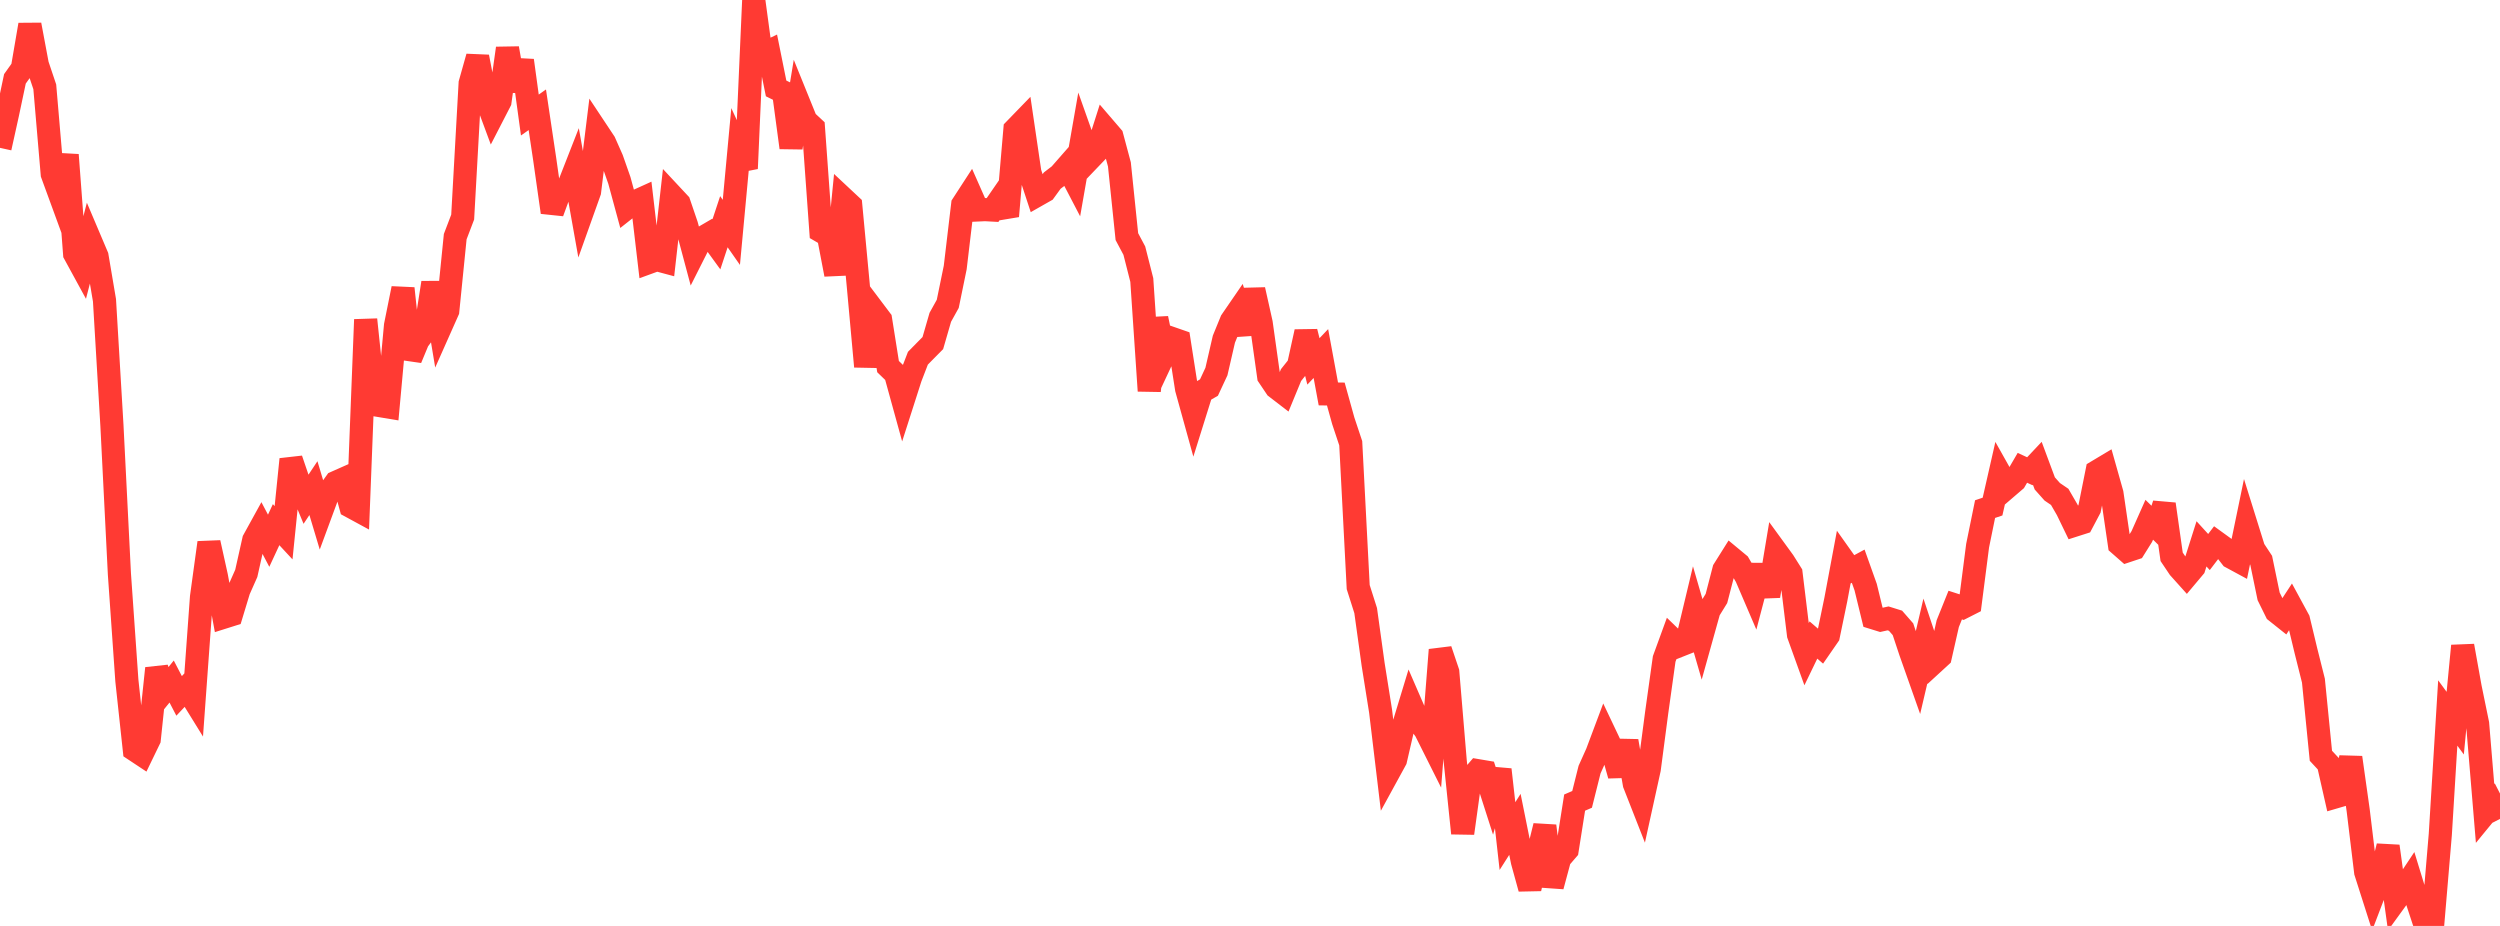 <?xml version="1.0" standalone="no"?>
<!DOCTYPE svg PUBLIC "-//W3C//DTD SVG 1.1//EN" "http://www.w3.org/Graphics/SVG/1.1/DTD/svg11.dtd">

<svg width="135" height="50" viewBox="0 0 135 50" preserveAspectRatio="none" 
  xmlns="http://www.w3.org/2000/svg"
  xmlns:xlink="http://www.w3.org/1999/xlink">


<polyline points="0.0, 7.984 0.403, 6.163 0.806, 4.258 1.209, 3.691 1.612, 1.337 2.015, 3.49 2.418, 4.689 2.821, 9.399 3.224, 10.5 3.627, 8.364 4.03, 13.708 4.433, 14.447 4.836, 12.887 5.239, 13.837 5.642, 16.215 6.045, 22.989 6.448, 30.994 6.851, 36.754 7.254, 40.484 7.657, 40.751 8.06, 39.919 8.463, 36.09 8.866, 37.3 9.269, 36.803 9.672, 37.578 10.075, 37.15 10.478, 37.802 10.881, 32.241 11.284, 29.304 11.687, 31.126 12.09, 33.326 12.493, 33.199 12.896, 31.87 13.299, 30.962 13.701, 29.167 14.104, 28.435 14.507, 29.2 14.91, 28.332 15.313, 28.767 15.716, 24.803 16.119, 25.988 16.522, 26.964 16.925, 26.359 17.328, 27.704 17.731, 26.612 18.134, 26.05 18.537, 25.871 18.94, 27.348 19.343, 27.567 19.746, 17.257 20.149, 21.106 20.552, 21.908 20.955, 21.975 21.358, 17.573 21.761, 15.576 22.164, 19.363 22.567, 18.392 22.97, 17.849 23.373, 15.267 23.776, 17.692 24.179, 16.786 24.582, 12.779 24.985, 11.722 25.388, 4.5 25.791, 3.069 26.194, 5.171 26.597, 6.258 27.0, 5.476 27.403, 2.608 27.806, 4.894 28.209, 3.265 28.612, 6.212 29.015, 5.927 29.418, 8.625 29.821, 11.463 30.224, 10.362 30.627, 10.244 31.03, 9.214 31.433, 11.477 31.836, 10.348 32.239, 7.08 32.642, 7.687 33.045, 8.598 33.448, 9.747 33.851, 11.233 34.254, 10.915 34.657, 10.732 35.06, 14.166 35.463, 14.019 35.866, 14.127 36.269, 10.547 36.672, 10.979 37.075, 12.164 37.478, 13.672 37.881, 12.872 38.284, 12.637 38.687, 13.192 39.09, 11.972 39.493, 12.549 39.896, 8.222 40.299, 9.101 40.701, 0.0 41.104, 2.971 41.507, 2.777 41.91, 4.775 42.313, 4.973 42.716, 7.972 43.119, 5.523 43.522, 6.518 43.925, 6.893 44.328, 12.483 44.731, 12.718 45.134, 14.822 45.537, 10.716 45.94, 11.093 46.343, 15.374 46.746, 19.792 47.149, 16.728 47.552, 17.263 47.955, 19.797 48.358, 20.187 48.761, 21.648 49.164, 20.39 49.567, 19.344 49.97, 18.934 50.373, 18.527 50.776, 17.134 51.179, 16.408 51.582, 14.445 51.985, 11.048 52.388, 10.427 52.791, 11.338 53.194, 11.32 53.597, 11.342 54.0, 10.757 54.403, 11.67 54.806, 6.99 55.209, 6.574 55.612, 9.312 56.015, 10.536 56.418, 10.307 56.821, 9.752 57.224, 9.443 57.627, 8.983 58.03, 9.756 58.433, 7.452 58.836, 8.59 59.239, 8.169 59.642, 6.903 60.045, 7.372 60.448, 8.878 60.851, 12.778 61.254, 13.535 61.657, 15.122 62.06, 21.106 62.463, 17.193 62.866, 19.133 63.269, 18.272 63.672, 18.412 64.075, 20.994 64.478, 22.449 64.881, 21.161 65.284, 20.928 65.687, 20.064 66.09, 18.315 66.493, 17.329 66.896, 16.742 67.299, 18.017 67.701, 15.645 68.104, 17.448 68.507, 20.322 68.91, 20.921 69.313, 21.231 69.716, 20.254 70.119, 19.748 70.522, 17.916 70.925, 19.515 71.328, 19.091 71.731, 21.272 72.134, 21.278 72.537, 22.726 72.94, 23.937 73.343, 31.703 73.746, 32.971 74.149, 35.874 74.552, 38.405 74.955, 41.768 75.358, 41.031 75.761, 39.288 76.164, 37.961 76.567, 38.889 76.97, 39.438 77.373, 40.242 77.776, 35.094 78.179, 36.288 78.582, 41.101 78.985, 44.995 79.388, 42.083 79.791, 41.615 80.194, 41.683 80.597, 42.939 81.0, 41.559 81.403, 45.148 81.806, 44.515 82.209, 46.519 82.612, 47.982 83.015, 46.232 83.418, 44.6 83.821, 47.858 84.224, 46.361 84.627, 45.894 85.03, 43.34 85.433, 43.166 85.836, 41.558 86.239, 40.661 86.642, 39.587 87.045, 40.436 87.448, 41.871 87.851, 40.017 88.254, 42.333 88.657, 43.361 89.06, 41.529 89.463, 38.466 89.866, 35.583 90.269, 34.478 90.672, 34.868 91.075, 34.708 91.478, 33.025 91.881, 34.416 92.284, 32.972 92.687, 32.319 93.09, 30.765 93.493, 30.123 93.896, 30.457 94.299, 31.144 94.701, 32.081 95.104, 30.547 95.507, 32.185 95.91, 29.767 96.313, 30.321 96.716, 30.962 97.119, 34.274 97.522, 35.394 97.925, 34.56 98.328, 34.908 98.731, 34.326 99.134, 32.378 99.537, 30.224 99.94, 30.792 100.343, 30.574 100.746, 31.705 101.149, 33.357 101.552, 33.482 101.955, 33.393 102.358, 33.519 102.761, 33.98 103.164, 35.193 103.567, 36.334 103.97, 34.615 104.373, 35.824 104.776, 35.454 105.179, 33.676 105.582, 32.674 105.985, 32.804 106.388, 32.599 106.791, 29.468 107.194, 27.491 107.597, 27.355 108.0, 25.583 108.403, 26.3 108.806, 25.954 109.209, 25.262 109.612, 25.448 110.015, 25.02 110.418, 26.104 110.821, 26.557 111.224, 26.831 111.627, 27.527 112.03, 28.36 112.433, 28.231 112.836, 27.47 113.239, 25.458 113.642, 25.217 114.045, 26.644 114.448, 29.397 114.851, 29.751 115.254, 29.617 115.657, 28.973 116.06, 28.067 116.463, 28.462 116.866, 27.223 117.269, 30.068 117.672, 30.668 118.075, 31.117 118.478, 30.638 118.881, 29.368 119.284, 29.81 119.687, 29.281 120.09, 29.573 120.493, 30.092 120.896, 30.31 121.299, 28.359 121.701, 29.646 122.104, 30.258 122.507, 32.206 122.91, 33.023 123.313, 33.344 123.716, 32.728 124.119, 33.471 124.522, 35.15 124.925, 36.755 125.328, 40.812 125.731, 41.245 126.134, 43.025 126.537, 42.907 126.94, 40.907 127.343, 43.763 127.746, 47.091 128.149, 48.353 128.552, 47.298 128.955, 45.697 129.358, 48.618 129.761, 48.063 130.164, 47.457 130.567, 48.773 130.97, 50.0 131.373, 49.829 131.776, 45.063 132.179, 38.501 132.582, 39.051 132.985, 34.876 133.388, 37.118 133.791, 39.08 134.194, 43.926 134.597, 43.435 135.0, 44.22" fill="none" stroke="#ff3a33" stroke-width="1.25"/>

</svg>